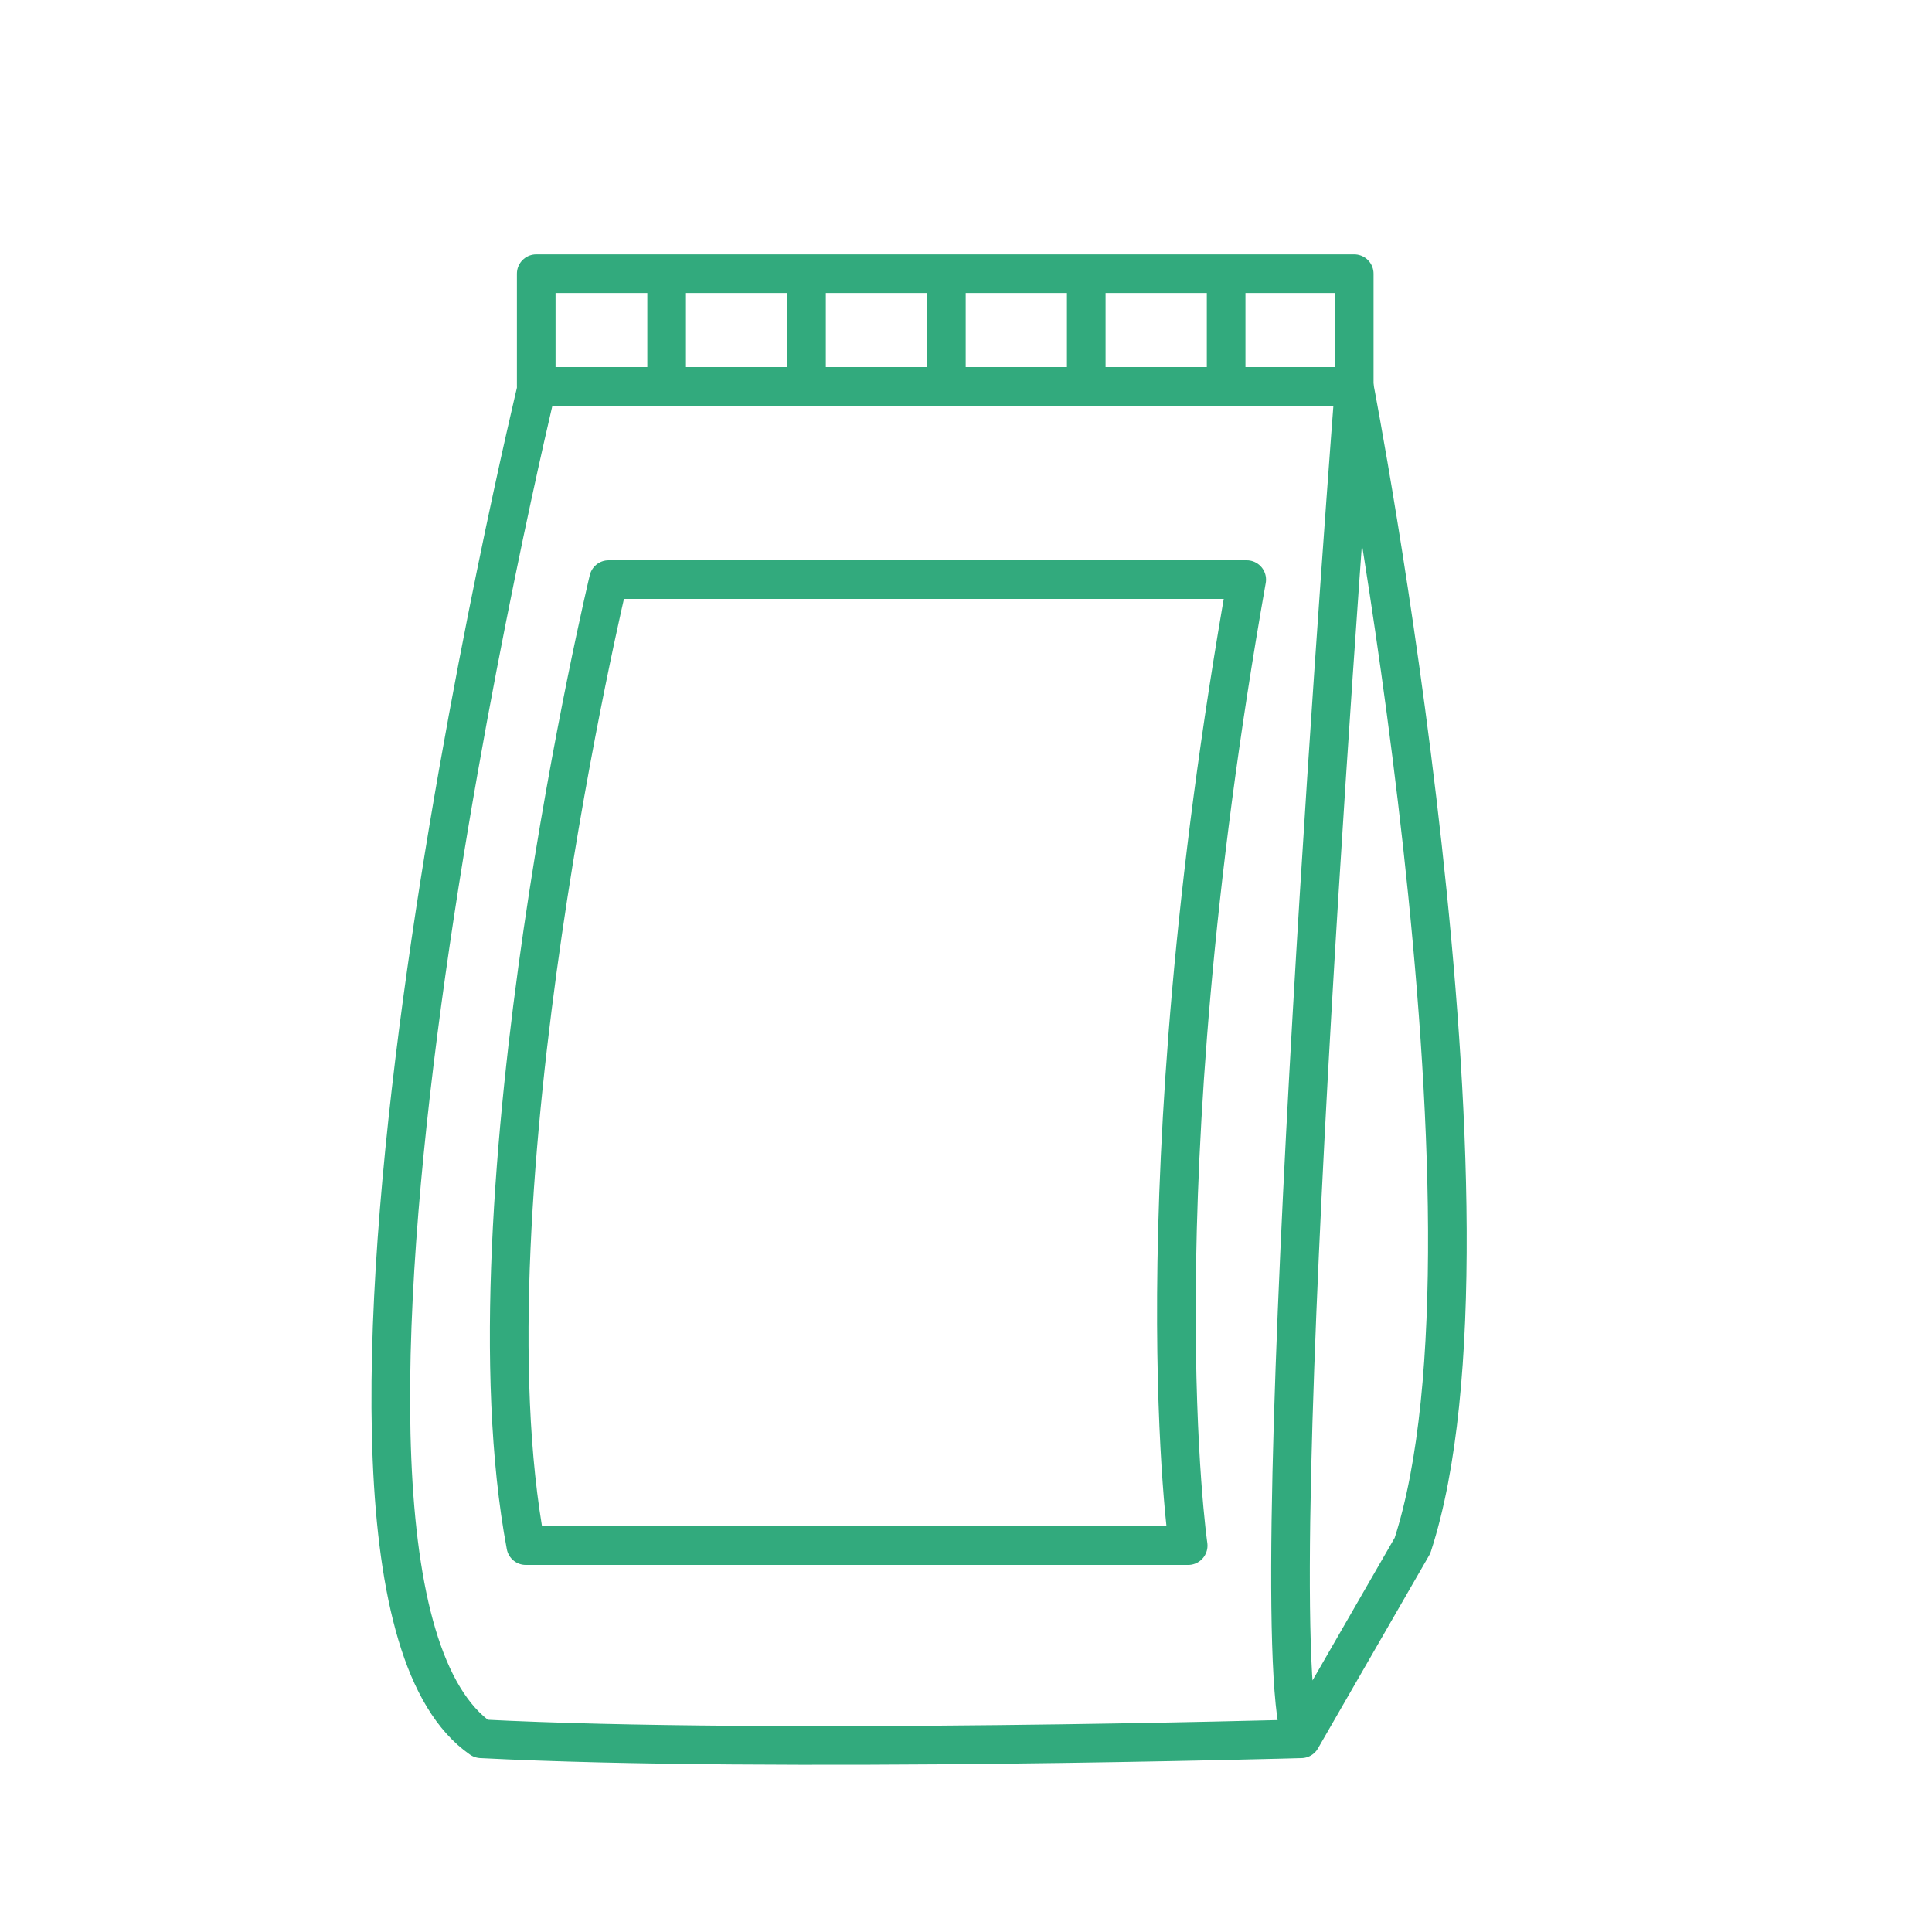 <svg xmlns="http://www.w3.org/2000/svg" id="Camada_1" data-name="Camada 1" viewBox="0 0 200 200"><defs><style>      .cls-1 {        fill: none;        stroke: #32aa7d;        stroke-linejoin: round;        stroke-width: 4px;      }    </style></defs><rect class="cls-1" x="55.51" y="28.33" width="84.68" height="11.67"></rect><path class="cls-1" d="M55.6,40s-29.8,123.34-5.8,140c30.17,1.55,84.9,0,84.9,0-4.34-13.39,5.49-140,5.49-140,0,0,16.82,86.91,6.03,120l-11.52,20"></path><path class="cls-1" d="M63,60s-15.32,63.98-8.57,100h68.57s-5.26-36.02,6.06-100H63Z"></path><line class="cls-1" x1="69.01" y1="28.33" x2="69.01" y2="40"></line><line class="cls-1" x1="83.49" y1="28.33" x2="83.49" y2="40"></line><line class="cls-1" x1="112.45" y1="28.33" x2="112.45" y2="40"></line><line class="cls-1" x1="126.93" y1="28.33" x2="126.93" y2="40"></line><line class="cls-1" x1="97.97" y1="28.33" x2="97.97" y2="40"></line></svg>